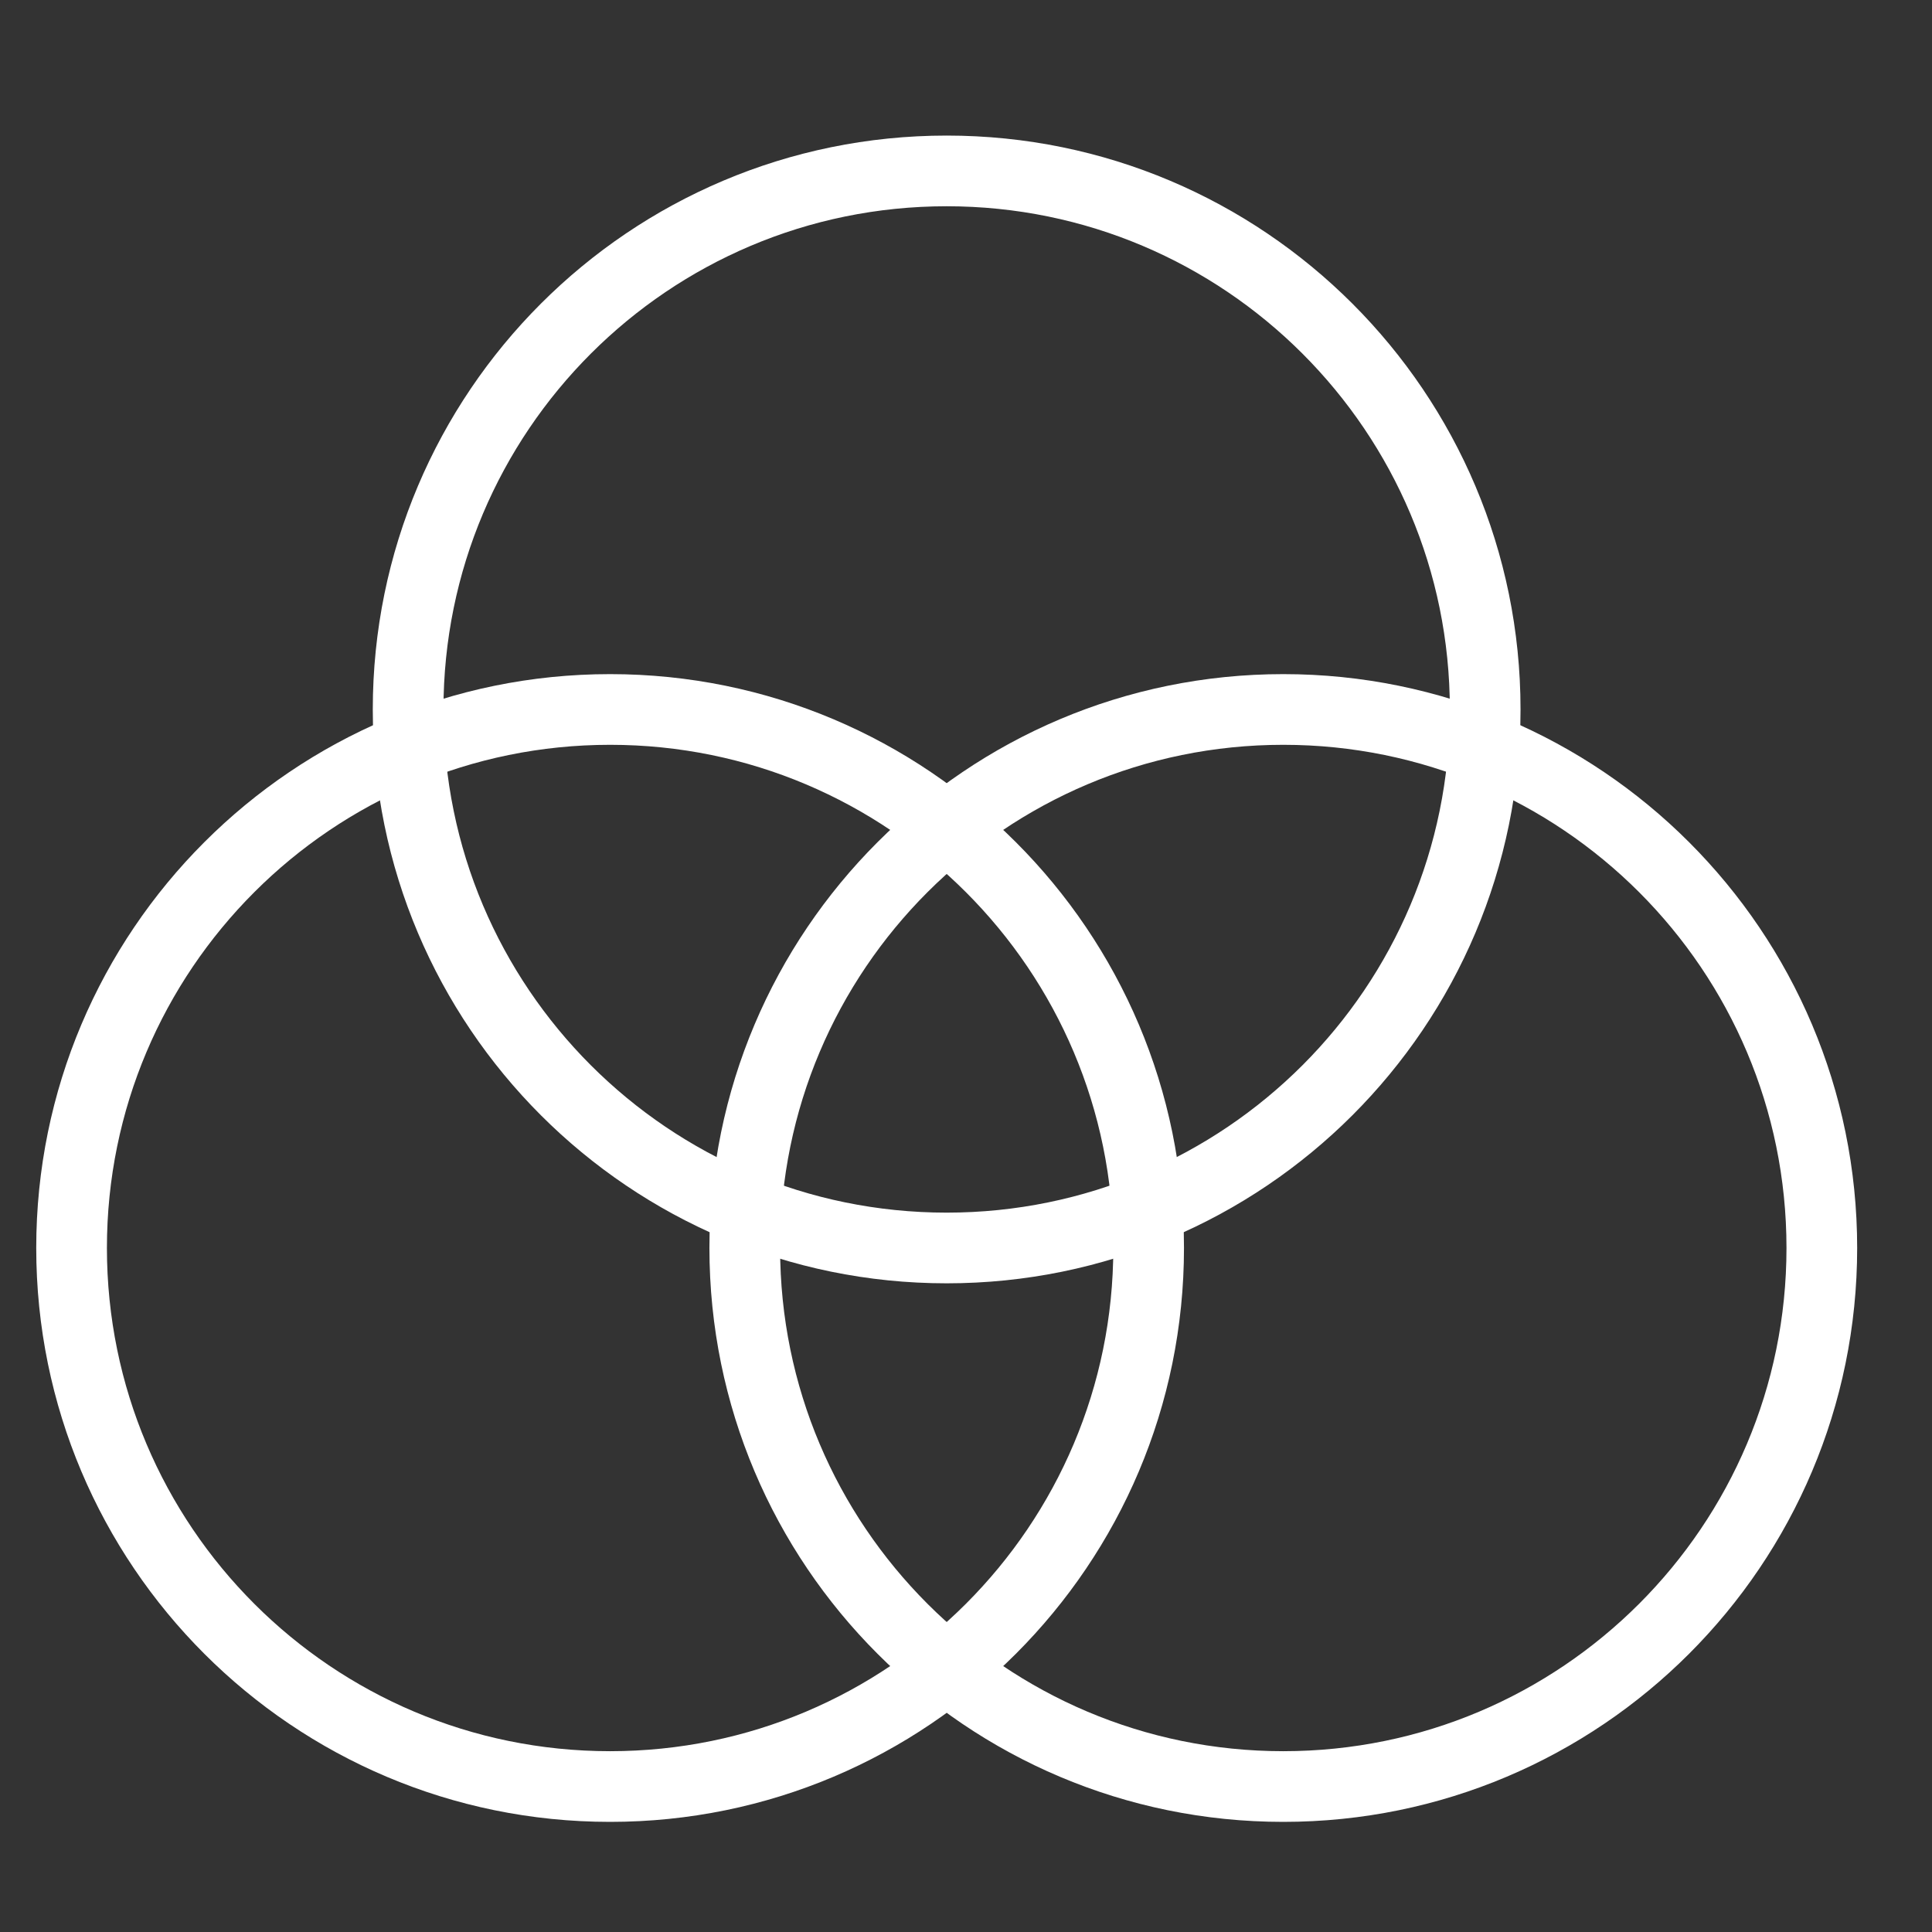 <svg xmlns="http://www.w3.org/2000/svg" width="41" height="41" viewBox="0 0 41 41" fill="none"><rect x="0" y="0" width="41" height="41" fill="#333333" stroke="none"/><g clip-path="url(#clip0_66_2805)"><g clip-path="url(#clip1_66_2805)"><path d="M12.947 37.913C19.259 37.913 24.376 32.796 24.376 26.484C24.376 20.172 19.259 15.056 12.947 15.056C6.635 15.056 1.519 20.172 1.519 26.484C1.519 32.796 6.635 37.913 12.947 37.913Z" stroke="white" stroke-width="1.5" stroke-linecap="round" stroke-linejoin="round"></path><path d="M27.233 37.913C33.545 37.913 38.662 32.796 38.662 26.484C38.662 20.172 33.545 15.056 27.233 15.056C20.922 15.056 15.805 20.172 15.805 26.484C15.805 32.796 20.922 37.913 27.233 37.913Z" stroke="white" stroke-width="1.5" stroke-linecap="round" stroke-linejoin="round"></path><path d="M20.09 26.484C26.401 26.484 31.518 21.367 31.518 15.056C31.518 8.744 26.401 3.627 20.09 3.627C13.778 3.627 8.661 8.744 8.661 15.056C8.661 21.367 13.778 26.484 20.09 26.484Z" stroke="white" stroke-width="1.5" stroke-linecap="round" stroke-linejoin="round"></path></g></g><defs><clipPath id="clip0_66_2805"><rect width="40" height="40" fill="white" transform="translate(0.09 0.77)"></rect></clipPath><clipPath id="clip1_66_2805"><rect width="40" height="40" fill="white" transform="translate(0.09 0.77)"></rect></clipPath></defs></svg>